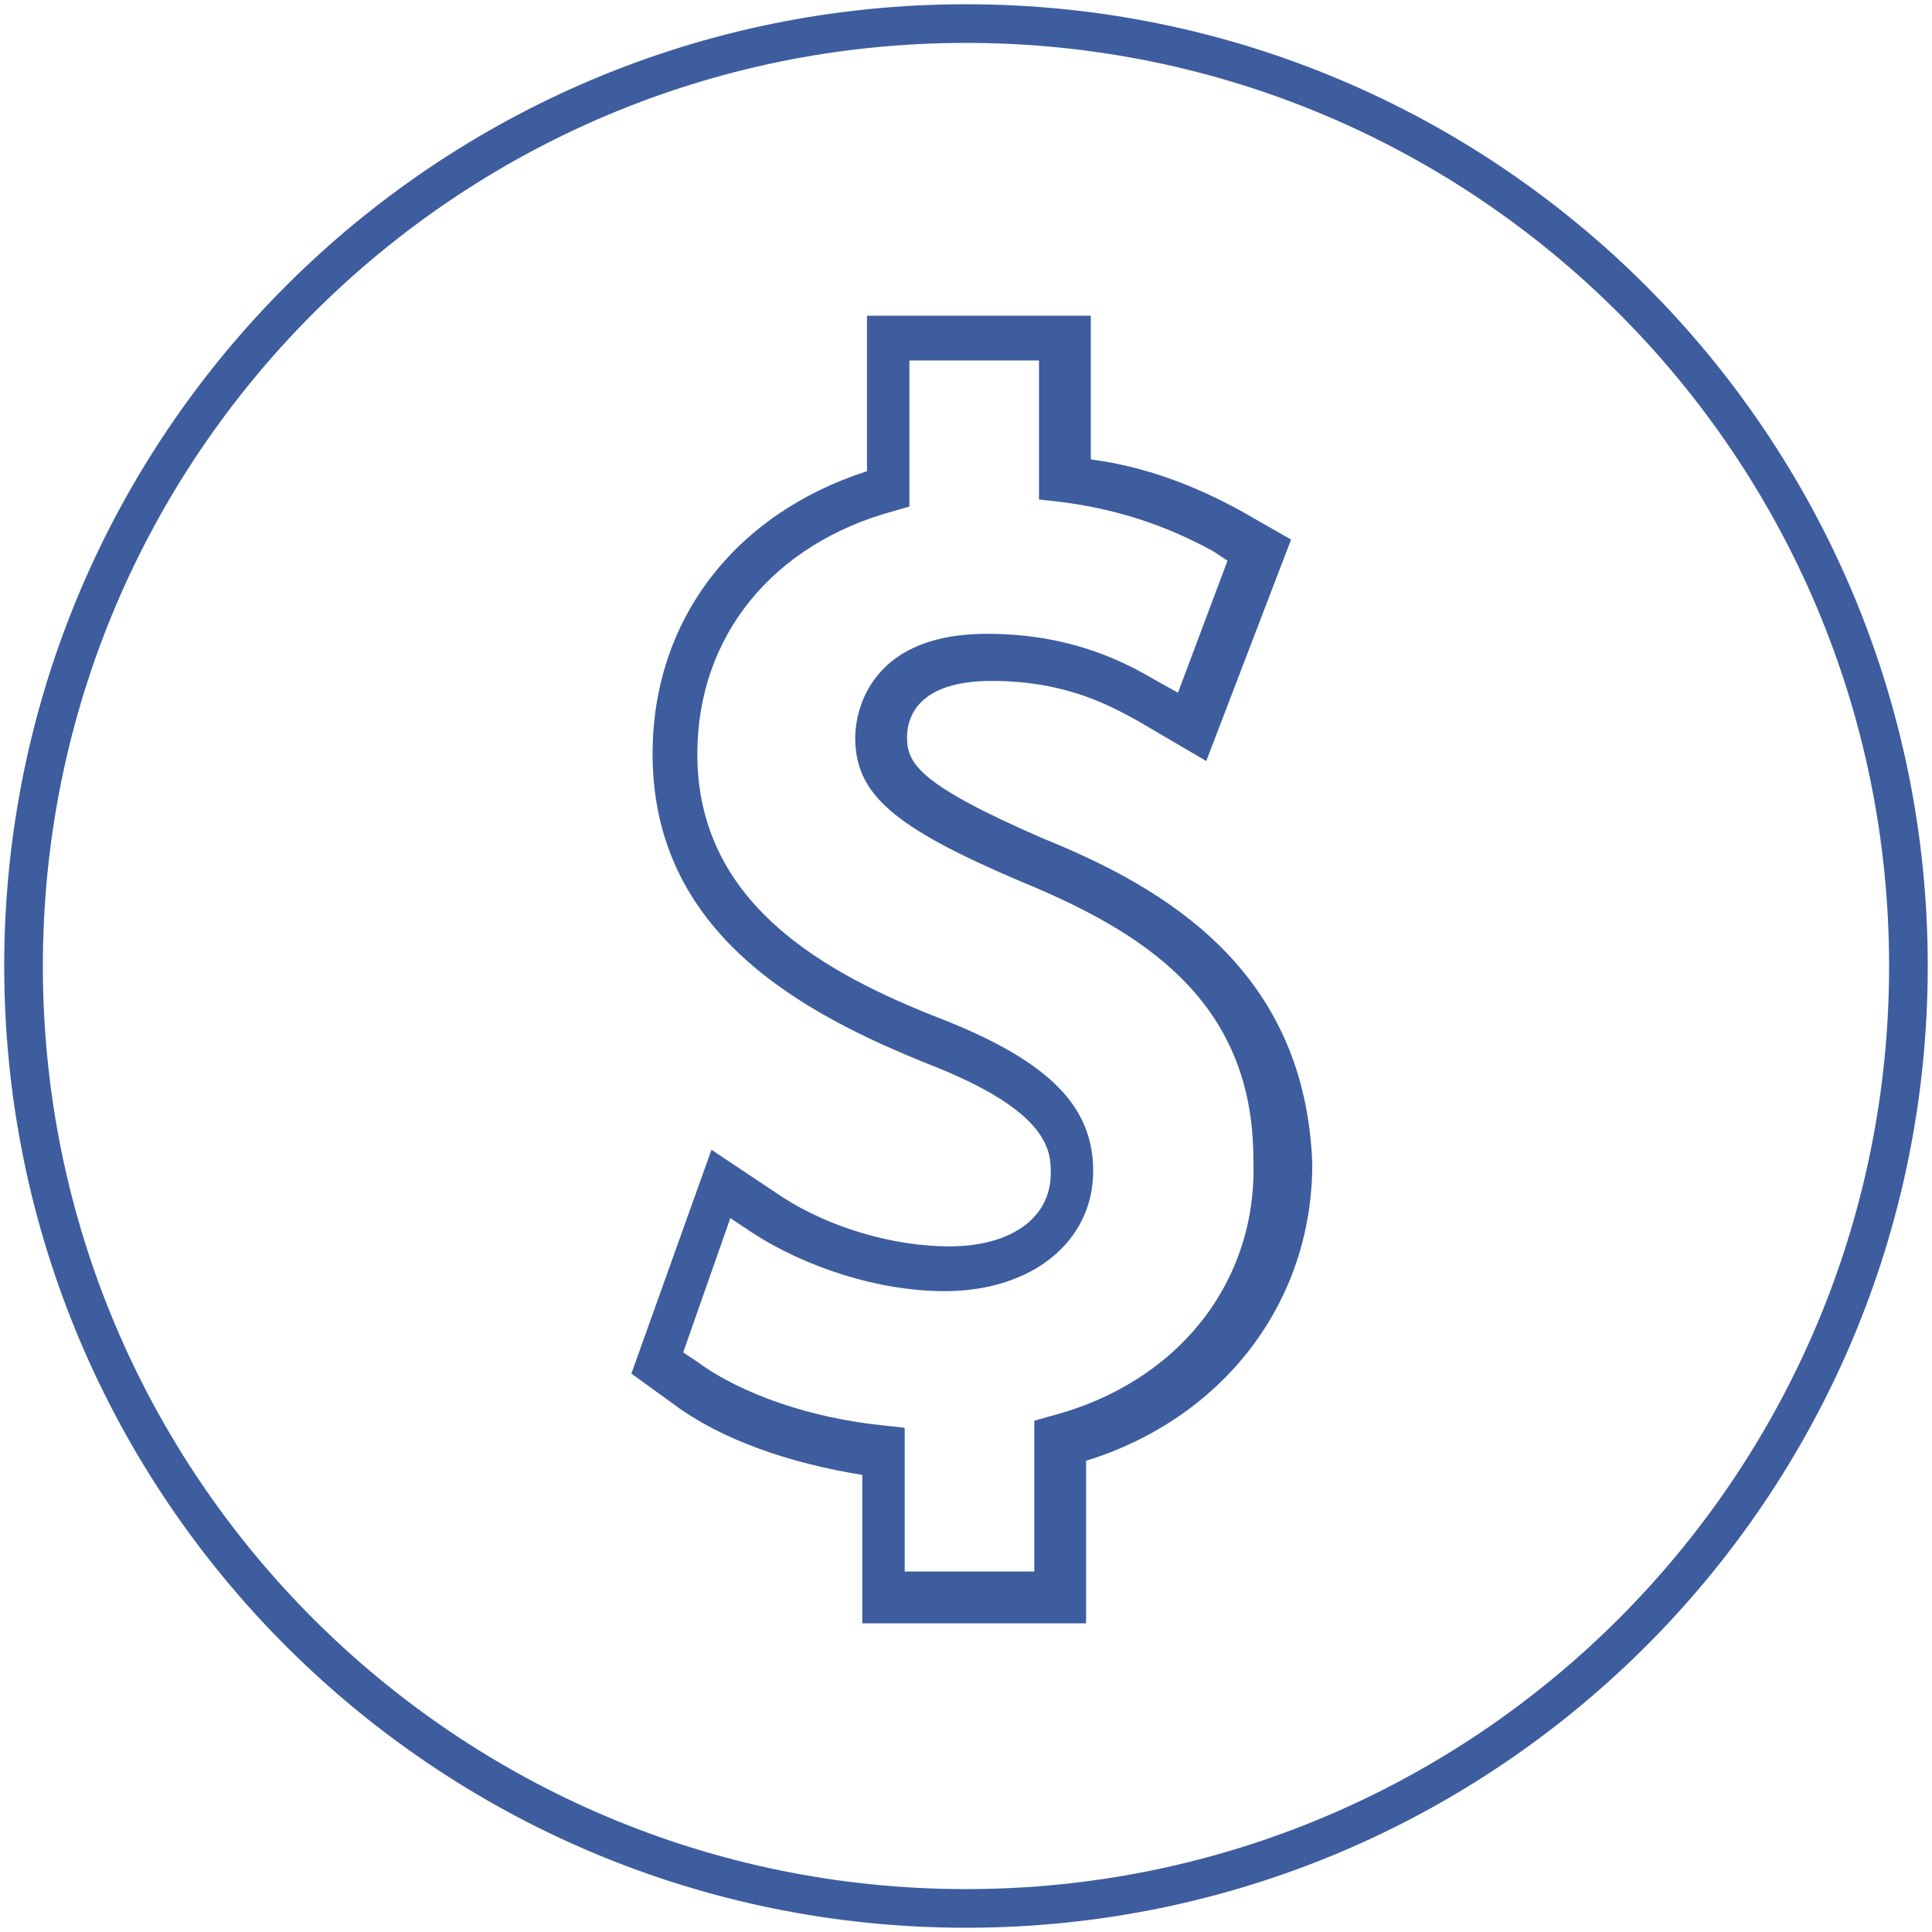 <?xml version="1.0" encoding="UTF-8"?> <svg xmlns="http://www.w3.org/2000/svg" width="50" height="50" viewBox="0 0 50 50" fill="none"> <path d="M27.011 21.707C23.779 20.305 23.474 19.756 23.474 19.085C23.474 18.537 23.779 17.622 25.669 17.622C27.62 17.622 28.779 18.293 29.45 18.659L31.218 19.695L33.413 13.964L32.133 13.232C30.913 12.561 29.633 12.073 28.23 11.89V8.171H22.437V12.195C19.023 13.293 16.889 16.037 16.889 19.512C16.889 24.146 20.73 26.22 24.084 27.561C27.194 28.781 27.194 29.817 27.194 30.366C27.194 31.525 26.157 32.256 24.572 32.256C23.108 32.256 21.462 31.768 20.242 30.976L18.413 29.756L16.34 35.549L17.437 36.342C18.657 37.256 20.425 37.866 22.316 38.171V42.012H28.108V37.805C31.645 36.708 33.962 33.72 33.962 30.122C33.779 25.122 30.181 22.988 27.011 21.707ZM27.194 36.647L26.767 36.769V40.671H23.413V36.951L22.864 36.89C21.035 36.708 19.206 36.098 18.047 35.244L17.681 35L18.901 31.525L19.45 31.89C20.852 32.805 22.742 33.415 24.45 33.415C26.706 33.415 28.291 32.134 28.291 30.305C28.291 28.659 27.194 27.5 24.45 26.403C21.279 25.183 18.047 23.354 18.047 19.512C18.047 16.464 19.998 14.085 23.108 13.232L23.535 13.11V9.329H26.889V12.927L27.437 12.988C28.901 13.171 30.181 13.598 31.401 14.268L31.767 14.512L30.486 17.927L29.937 17.622C29.206 17.195 27.803 16.403 25.547 16.403C22.316 16.403 22.133 18.659 22.133 19.085C22.133 20.549 23.108 21.403 26.401 22.805C29.511 24.085 32.437 25.854 32.437 30C32.559 33.171 30.486 35.793 27.194 36.647Z" fill="#3D5D9E"></path> <path d="M25 49.39C38.47 49.39 49.39 38.471 49.39 25C49.39 11.53 38.47 0.61 25 0.61C11.529 0.61 0.609 11.53 0.609 25C0.609 38.471 11.529 49.39 25 49.39Z" stroke="#3D5D9E"></path> </svg> 
